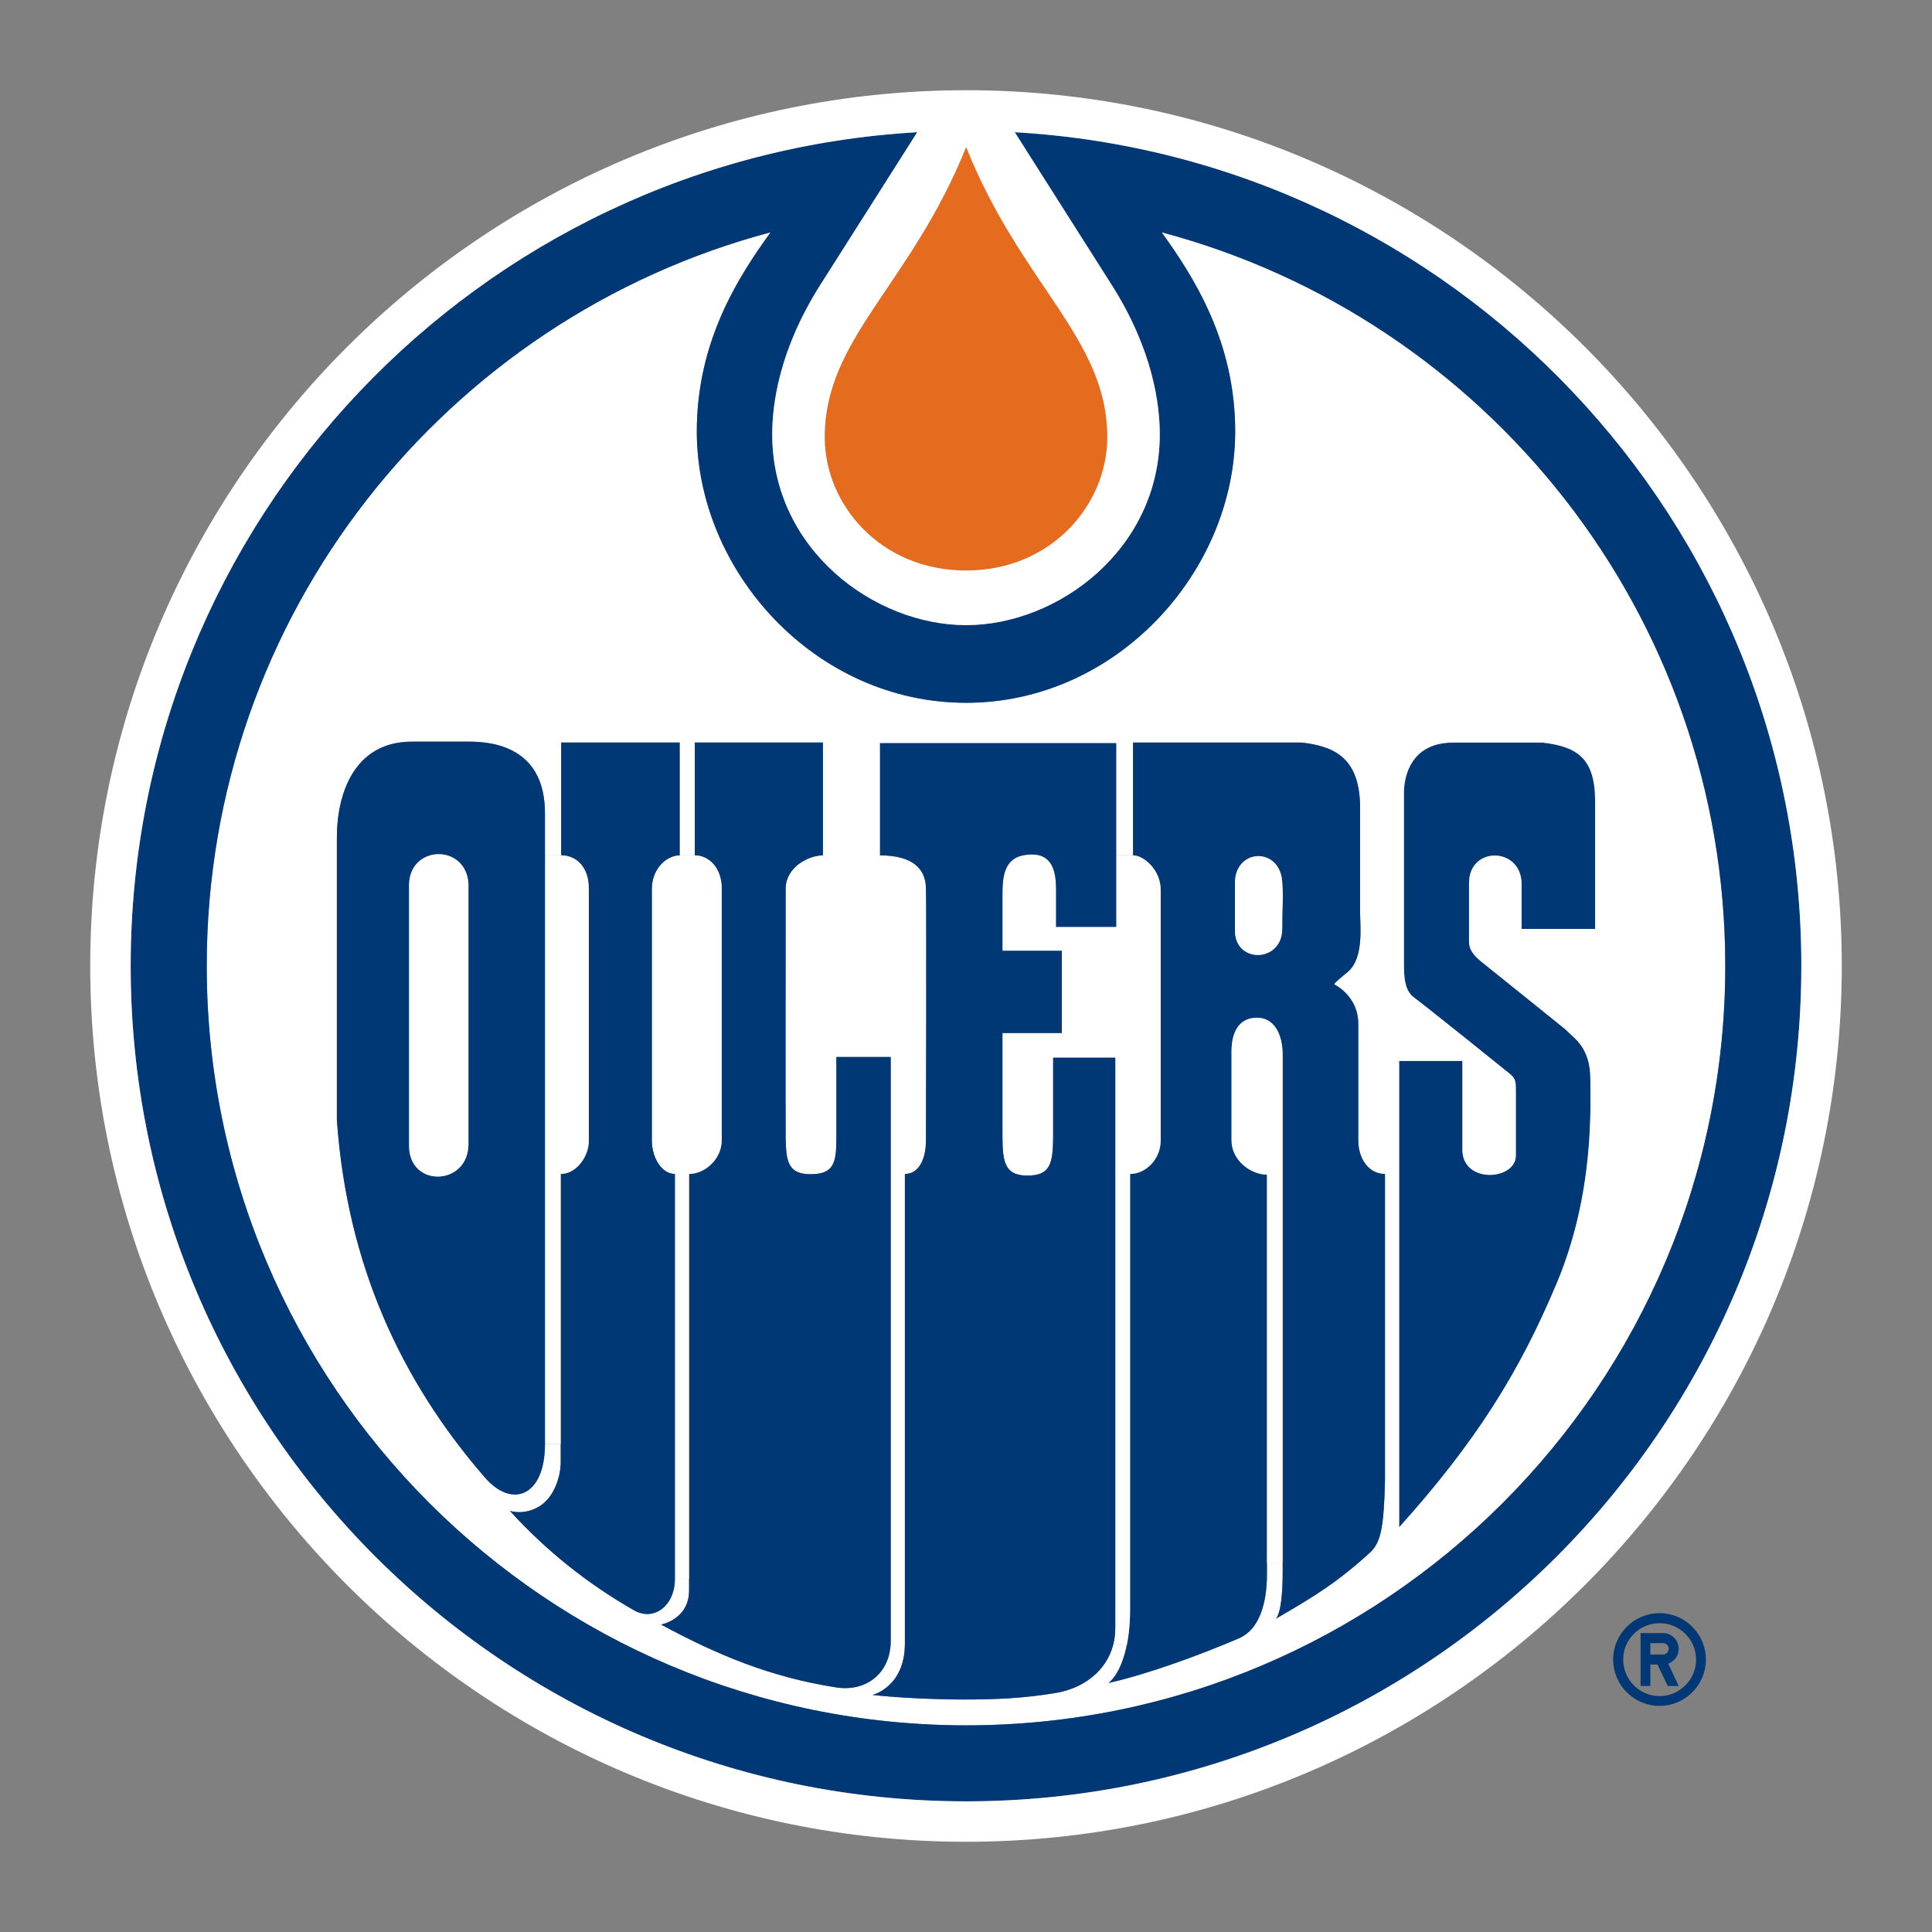 <?xml version="1.0" encoding="UTF-8" standalone="no"?>
<!-- Created with Inkscape (http://www.inkscape.org/) -->
<svg xmlns:dc="http://purl.org/dc/elements/1.1/" xmlns:cc="http://creativecommons.org/ns#" xmlns:rdf="http://www.w3.org/1999/02/22-rdf-syntax-ns#" xmlns:svg="http://www.w3.org/2000/svg" xmlns="http://www.w3.org/2000/svg" xmlns:sodipodi="http://sodipodi.sourceforge.net/DTD/sodipodi-0.dtd" xmlns:inkscape="http://www.inkscape.org/namespaces/inkscape" version="1.0" width="300" height="300" viewBox="0 0 300 300" id="svg13158" xml:space="preserve" sodipodi:version="0.32" inkscape:version="0.46" sodipodi:docname="Oilers Vintage Logo.svg" inkscape:output_extension="org.inkscape.output.svg.inkscape"><rect x="0" y="0" width="300" height="300" fill="#808080" stroke="none"/><sodipodi:namedview inkscape:window-height="669" inkscape:window-width="640" inkscape:pageshadow="2" inkscape:pageopacity="0.0" guidetolerance="10.0" gridtolerance="10.0" objecttolerance="10.0" borderopacity="1.0" bordercolor="#666666" pagecolor="#ffffff" id="base" showgrid="false" inkscape:zoom="1.54" inkscape:cx="150" inkscape:cy="150" inkscape:window-x="92" inkscape:window-y="92" inkscape:current-layer="svg13158"/><defs id="defs47"><inkscape:perspective sodipodi:type="inkscape:persp3d" inkscape:vp_x="0 : 150 : 1" inkscape:vp_y="0 : 1000 : 0" inkscape:vp_z="300 : 150 : 1" inkscape:persp3d-origin="150 : 100 : 1" id="perspective29"/>
	
</defs>
<g transform="translate(-7.719, -10.357)" id="g13181">
		<g id="XMLID_1_">
			<g id="g6">
				<path d="M 266.829,266.377 C 266.829,265.888 266.438,265.497 265.938,265.497 L 263.988,265.497 L 263.988,267.268 L 265.938,267.268 C 266.439,267.268 266.829,266.877 266.829,266.377 z M 266.759,268.688 L 268.389,272.158 L 266.689,272.158 L 265.089,268.828 L 263.988,268.828 L 263.988,272.158 L 262.468,272.158 L 262.468,263.938 L 265.938,263.938 C 267.289,263.938 268.388,265.038 268.388,266.377 C 268.389,267.447 267.719,268.327 266.759,268.688 z" id="path8" style="fill: rgb(0, 56, 118); fill-opacity: 1;"/>
				<path d="M 265.409,260.848 C 269.379,260.848 272.608,264.077 272.608,268.048 C 272.608,272.018 269.379,275.247 265.409,275.247 C 261.438,275.247 258.209,272.018 258.209,268.048 C 258.209,264.077 261.439,260.848 265.409,260.848 z M 271.089,268.048 C 271.089,264.928 268.528,262.407 265.409,262.407 C 262.289,262.407 259.768,264.928 259.768,268.048 C 259.768,271.167 262.289,273.728 265.409,273.728 C 268.529,273.728 271.089,271.167 271.089,268.048 z" id="path10" style="fill: rgb(0, 56, 118); fill-opacity: 1;"/>
				<path d="M 235.829,156.547 C 235.829,157.997 236.759,158.917 238.068,159.947 C 240.119,161.577 250.798,170.197 250.798,170.197 C 252.008,171.508 254.668,172.857 254.668,177.897 C 254.668,182.047 255.338,195.517 249.487,209.527 C 243.708,223.327 236.998,234.147 224.977,247.517 L 224.977,175.097 L 234.797,175.097 L 234.797,189.027 C 234.947,194.207 243.097,193.637 243.097,189.777 L 243.097,179.987 C 243.097,178.357 243.097,177.897 242.217,177.147 C 241.327,176.407 228.417,166.047 227.357,165.307 C 226.328,164.557 225.717,163.357 225.717,160.407 L 225.717,133.097 C 225.897,129.517 227.747,125.657 233.387,125.657 L 247.177,125.657 C 252.537,126.257 255.407,128.027 255.407,134.737 L 255.407,154.597 L 243.986,154.597 L 243.986,147.647 C 243.986,141.827 235.827,141.687 235.827,147.467 L 235.827,156.547 L 235.829,156.547 z" id="path12" style="fill: rgb(0, 56, 118); fill-opacity: 1;"/>
				<path d="M 224.979,175.098 L 224.979,247.518 C 237,234.148 243.709,223.328 249.489,209.528 C 255.34,195.518 254.67,182.049 254.67,177.898 C 254.67,172.858 252.01,171.508 250.8,170.198 C 250.8,170.198 240.12,161.578 238.07,159.948 C 236.76,158.918 235.831,157.998 235.831,156.548 L 235.831,147.468 C 235.831,141.688 243.99,141.828 243.99,147.648 L 243.99,154.598 L 255.411,154.598 L 255.411,134.738 C 255.411,128.028 252.541,126.258 247.181,125.658 L 233.391,125.658 C 227.751,125.658 225.901,129.518 225.721,133.098 L 225.721,160.408 C 225.721,163.358 226.331,164.558 227.361,165.308 C 228.422,166.048 241.332,176.408 242.221,177.148 C 243.101,177.898 243.101,178.358 243.101,179.988 L 243.101,189.778 C 243.101,193.638 234.952,194.208 234.801,189.028 L 234.801,175.098 L 224.979,175.098 z M 144.369,143.177 C 149.439,143.177 151.499,145.267 151.499,148.387 C 151.599,151.047 151.499,187.437 151.499,187.437 C 151.499,190.416 150.359,192.647 148.229,192.647 L 148.229,265.567 C 148.229,272.338 143.199,273.547 143.199,273.547 C 147.239,274.007 153.269,274.257 157.449,274.257 C 162.279,274.257 166.569,274.076 171.569,273.257 C 176,272.536 179.599,269.777 180.609,265.626 L 182.67,265.906 C 181.73,270.476 179.83,271.696 179.83,271.696 C 186.22,270.246 194.229,267.266 200.12,264.746 C 203.239,263.396 204.45,259.396 204.45,254.786 C 204.45,254.656 204.45,254.036 204.45,253.007 L 206.889,253.007 C 206.999,260.137 206.109,261.486 205.789,261.736 C 211.999,258.156 215.579,255.886 220.438,251.446 C 222.068,249.956 222.598,247.797 222.778,240.386 L 222.778,192.646 C 220.258,192.646 218.629,190.306 218.629,187.396 L 218.629,169.316 C 218.629,164.986 214.909,163.216 214.909,163.216 C 214.909,163.216 214.449,163.356 216.969,161.296 C 219.519,159.206 218.919,154.166 218.919,152.215 L 218.919,135.905 C 218.919,128.165 215.119,126.255 209.799,125.655 L 183.659,125.655 L 183.659,143.175 L 181.039,143.175 L 181.039,125.755 L 144.369,125.755 L 144.369,143.177 L 144.369,143.177 z M 127.379,46.427 C 122.379,53.337 115.919,63.337 115.919,77.347 C 115.919,99.127 134.329,119.487 157.739,119.487 C 181.109,119.487 199.519,99.127 199.519,77.347 C 199.519,63.337 193.059,53.337 188.099,46.427 C 238.489,59.797 275.62,105.757 275.62,160.337 C 275.62,225.457 222.819,278.267 157.74,278.267 C 92.62,278.267 39.82,225.456 39.82,160.337 C 39.819,105.757 76.979,59.797 127.379,46.427 z M 60.029,184.277 C 61.629,206.767 69.999,224.777 83.009,239.777 C 87.299,244.707 92.339,242.617 92.339,234.607 L 94.789,234.607 L 94.789,237.407 C 94.789,239.357 93.939,242.798 91.379,244.317 C 89.009,245.707 86.879,244.957 86.879,244.957 C 92.549,251.167 98.939,256.277 106.139,260.388 C 109.259,262.198 112.519,259.678 112.519,255.528 L 114.719,255.528 L 114.719,257.308 C 114.719,261.838 110.359,262.618 110.359,262.618 C 119.119,267.339 127.309,270.778 137.559,272.378 C 142.309,273.118 146.029,270.068 146.029,265.179 L 146.029,174.489 L 137.589,174.489 L 137.589,187.229 C 137.589,191.059 137.099,192.689 133.549,192.689 C 129.899,192.689 129.789,190.378 129.719,186.909 C 129.679,185.419 129.719,150.019 129.719,148.389 C 129.719,144.949 133.339,143.179 135.499,143.179 L 135.499,125.659 L 115.599,125.659 L 115.599,143.179 L 113.259,143.179 L 113.259,125.659 L 94.859,125.659 L 94.859,143.179 L 92.339,143.179 L 92.339,136.649 C 92.339,126.859 85.029,125.519 80.599,125.519 L 71.699,125.519 C 62.479,125.519 60.029,133.989 60.029,140.379 L 60.029,184.277 L 60.029,184.277 z" id="path14" style="fill: rgb(255, 255, 255);"/>
				<path d="M 127.629,77.808 C 127.629,95.648 143.449,107.428 157.739,107.428 C 171.999,107.428 187.809,95.648 187.809,77.808 C 187.809,73.168 186.749,64.688 180.33,54.578 L 165.29,30.888 C 233.39,34.788 287.43,91.258 287.43,160.338 C 287.43,231.978 229.34,290.068 157.74,290.068 C 86.1,290.068 28.01,231.978 28.01,160.338 C 28.01,91.258 82.05,34.788 150.15,30.888 L 135.11,54.578 C 128.689,64.688 127.629,73.168 127.629,77.808 z M 39.819,160.337 C 39.819,225.457 92.619,278.267 157.739,278.267 C 222.819,278.267 275.619,225.456 275.619,160.337 C 275.619,105.757 238.488,59.797 188.098,46.427 C 193.058,53.337 199.518,63.337 199.518,77.347 C 199.518,99.127 181.108,119.487 157.738,119.487 C 134.328,119.487 115.918,99.127 115.918,77.347 C 115.918,63.337 122.378,53.337 127.378,46.427 C 76.979,59.797 39.819,105.757 39.819,160.337 z" id="path16" style="fill: rgb(0, 56, 118); fill-opacity: 1;"/>
				<path d="M 199.479,154.848 C 199.479,160.058 206.819,159.848 206.819,154.598 C 206.819,149.838 207.029,150.378 206.819,147.288 C 206.469,141.828 199.479,142.038 199.479,147.498 L 199.479,154.848 z M 198.949,187.438 C 198.949,190.558 201.959,192.758 204.449,192.758 C 204.449,193.848 204.449,242.907 204.449,253.008 C 204.449,254.037 204.449,254.657 204.449,254.787 C 204.449,259.397 203.238,263.397 200.119,264.747 C 194.228,267.268 186.219,270.247 179.829,271.697 C 179.829,271.697 181.728,270.477 182.669,265.907 C 183.009,264.287 183.229,262.237 183.199,259.678 C 183.199,257.588 183.199,195.028 183.199,192.648 C 185.579,192.648 187.949,190.418 187.949,187.438 L 187.949,148.528 C 187.949,145.448 185.329,143.178 183.659,143.178 L 183.659,125.658 L 209.799,125.658 C 215.119,126.258 218.919,128.168 218.919,135.908 L 218.919,152.218 C 218.919,154.168 219.519,159.208 216.969,161.299 C 214.449,163.359 214.909,163.219 214.909,163.219 C 214.909,163.219 218.629,164.989 218.629,169.319 L 218.629,187.399 C 218.629,190.309 220.259,192.649 222.778,192.649 L 222.778,240.389 C 222.598,247.799 222.068,249.958 220.438,251.449 C 215.579,255.889 211.999,258.159 205.789,261.739 C 206.108,261.489 206.999,260.139 206.889,253.01 L 206.889,174.209 C 206.889,170.77 205.469,168.39 202.919,168.39 C 199.799,168.39 198.949,171.09 198.949,173.61 L 198.949,187.438 L 198.949,187.438 z" id="path18" style="fill: rgb(0, 56, 118); fill-opacity: 1;"/>
				<path d="M 199.479,147.498 C 199.479,142.038 206.469,141.828 206.819,147.288 C 207.029,150.378 206.819,149.838 206.819,154.598 C 206.819,159.848 199.479,160.058 199.479,154.848 L 199.479,147.498 z" id="path20" style="fill: rgb(255, 255, 255);"/>
				<path d="M 202.919,168.388 C 205.469,168.388 206.889,170.768 206.889,174.207 L 206.889,253.008 L 204.45,253.008 C 204.45,242.907 204.45,193.848 204.45,192.758 C 201.96,192.758 198.95,190.558 198.95,187.438 L 198.95,173.608 C 198.949,171.088 199.799,168.388 202.919,168.388 z" id="path22" style="fill: rgb(255, 255, 255);"/>
				<path d="M 157.739,33.197 C 166.319,54.647 179.659,62.877 179.659,78.237 C 179.659,88.737 170.969,98.947 157.739,98.947 C 144.469,98.947 135.779,88.737 135.779,78.237 C 135.779,62.878 149.119,54.648 157.739,33.197 z" id="path24" style="fill: rgb(229, 107, 31);"/>
				<path d="M 167.209,192.898 C 163.549,192.898 163.409,190.448 163.379,186.688 C 163.379,186.088 163.379,177.468 163.379,170.768 L 172.599,170.768 L 172.599,157.998 L 163.379,157.998 C 163.379,153.528 163.379,149.598 163.379,149.058 C 163.379,145.658 164.009,143.038 167.988,143.038 C 171.289,143.038 171.709,146.008 171.709,148.528 L 171.709,154.278 L 181.039,154.278 L 181.039,143.178 L 183.659,143.178 C 185.329,143.178 187.949,145.448 187.949,148.528 L 187.949,187.438 C 187.949,190.417 185.579,192.648 183.199,192.648 C 183.199,195.028 183.199,257.588 183.199,259.678 C 183.228,262.238 183.009,264.287 182.669,265.907 L 180.608,265.627 C 180.798,264.867 180.898,264.048 180.898,263.188 L 180.898,174.598 L 171.249,174.598 C 171.249,174.598 171.249,181.088 171.249,186.688 C 171.249,191.197 170.749,192.898 167.209,192.898 z" id="path26" style="fill: rgb(255, 255, 255);"/>
				<path d="M 163.379,186.688 C 163.409,190.448 163.549,192.898 167.209,192.898 C 170.749,192.898 171.249,191.198 171.249,186.688 C 171.249,181.088 171.249,174.598 171.249,174.598 L 180.898,174.598 L 180.898,263.188 C 180.898,264.048 180.798,264.868 180.608,265.627 C 179.598,269.777 175.999,272.537 171.568,273.258 C 166.568,274.077 162.278,274.258 157.448,274.258 C 153.268,274.258 147.238,274.008 143.198,273.548 C 143.198,273.548 148.228,272.338 148.228,265.568 L 148.228,192.648 C 150.358,192.648 151.498,190.418 151.498,187.438 C 151.498,187.438 151.598,151.048 151.498,148.388 C 151.498,145.268 149.438,143.178 144.368,143.178 L 144.368,125.758 L 181.038,125.758 L 181.038,143.178 L 181.038,154.278 L 171.708,154.278 L 171.708,148.528 C 171.708,146.008 171.288,143.038 167.987,143.038 C 164.008,143.038 163.378,145.658 163.378,149.058 C 163.378,149.598 163.378,153.528 163.378,157.998 L 172.598,157.998 L 172.598,170.768 L 163.378,170.768 C 163.379,177.468 163.379,186.088 163.379,186.688 z" id="path28" style="fill: rgb(0, 56, 118); fill-opacity: 1;"/>
				<path d="M 157.739,98.947 C 170.969,98.947 179.659,88.737 179.659,78.237 C 179.659,62.877 166.318,54.647 157.739,33.197 C 149.119,54.647 135.779,62.877 135.779,78.237 C 135.779,88.737 144.469,98.947 157.739,98.947 z M 28.009,160.337 C 28.009,231.977 86.099,290.067 157.739,290.067 C 229.339,290.067 287.429,231.977 287.429,160.337 C 287.429,91.257 233.389,34.787 165.289,30.887 L 180.329,54.577 C 186.749,64.687 187.808,73.167 187.808,77.807 C 187.808,95.647 171.998,107.427 157.738,107.427 C 143.448,107.427 127.628,95.647 127.628,77.807 C 127.628,73.167 128.688,64.687 135.108,54.577 L 150.148,30.887 C 82.049,34.788 28.009,91.257 28.009,160.337 z M 157.739,24.367 C 232.709,24.367 293.709,85.367 293.709,160.337 C 293.709,235.347 232.709,296.347 157.739,296.347 C 82.729,296.347 21.729,235.347 21.729,160.337 C 21.729,85.367 82.729,24.367 157.739,24.367 z" id="path30" style="fill: rgb(255, 255, 255);"/>
				<path d="M 129.719,186.907 C 129.789,190.377 129.899,192.687 133.549,192.687 C 137.099,192.687 137.589,191.057 137.589,187.227 L 137.589,174.487 L 146.029,174.487 L 146.029,265.177 C 146.029,270.067 142.309,273.116 137.559,272.376 C 127.309,270.776 119.119,267.337 110.359,262.616 C 110.359,262.616 114.719,261.837 114.719,257.306 L 114.719,255.526 L 114.719,192.646 C 117.199,192.646 119.789,190.306 119.789,187.436 L 119.789,148.386 C 119.789,144.946 117.659,143.176 115.599,143.176 L 115.599,125.656 L 135.499,125.656 L 135.499,143.176 C 133.339,143.176 129.719,144.946 129.719,148.386 C 129.719,150.018 129.679,185.417 129.719,186.907 z" id="path32" style="fill: rgb(0, 56, 118); fill-opacity: 1;"/>
				<path d="M 108.939,148.387 C 108.939,145.267 111.209,143.177 113.259,143.177 L 115.599,143.177 C 117.659,143.177 119.789,144.947 119.789,148.387 L 119.789,187.437 C 119.789,190.307 117.199,192.647 114.719,192.647 L 114.719,255.527 L 112.519,255.527 L 112.519,192.647 C 110.529,192.647 108.939,190.237 108.939,187.437 L 108.939,148.387 z" id="path34" style="fill: rgb(255, 255, 255);"/>
				<path d="M 112.519,192.648 L 112.519,255.528 C 112.519,259.678 109.259,262.198 106.139,260.388 C 98.939,256.278 92.549,251.167 86.879,244.957 C 86.879,244.957 89.009,245.707 91.379,244.317 C 93.939,242.797 94.789,239.357 94.789,237.407 L 94.789,234.607 L 94.789,192.647 C 97.229,192.647 99.149,189.917 99.149,187.537 L 99.149,148.387 C 99.149,144.767 97.019,143.177 94.859,143.177 L 94.859,125.657 L 113.259,125.657 L 113.259,143.177 C 111.209,143.177 108.939,145.267 108.939,148.387 L 108.939,187.437 C 108.939,190.237 110.529,192.648 112.519,192.648 z" id="path36" style="fill: rgb(0, 56, 118); fill-opacity: 1;"/>
				<path d="M 94.859,143.177 C 97.019,143.177 99.149,144.767 99.149,148.387 L 99.149,187.537 C 99.149,189.917 97.229,192.647 94.789,192.647 L 94.789,234.607 L 92.339,234.607 L 92.339,143.177 L 94.859,143.177 L 94.859,143.177 z" id="path38" style="fill: rgb(255, 255, 255);"/>
				<path d="M 80.599,125.518 C 85.029,125.518 92.339,126.858 92.339,136.648 L 92.339,143.178 L 92.339,234.608 C 92.339,242.618 87.299,244.708 83.009,239.778 C 69.999,224.778 61.629,206.768 60.029,184.278 L 60.029,140.378 C 60.029,133.988 62.479,125.518 71.699,125.518 L 80.599,125.518 L 80.599,125.518 z M 71.239,188.287 C 71.239,194.848 80.459,194.527 80.459,188.008 L 80.459,147.538 C 80.029,141.298 71.239,141.578 71.239,147.818 L 71.239,188.287 z" id="path40" style="fill: rgb(0, 56, 118); fill-opacity: 1;"/>
				<path d="M 71.239,147.817 C 71.239,141.577 80.029,141.297 80.459,147.537 L 80.459,188.007 C 80.459,194.527 71.239,194.847 71.239,188.286 L 71.239,147.817 z" id="path42" style="fill: rgb(255, 255, 255);"/>
			</g>
			<g id="g44">
			</g>
		</g>
	</g>
</svg>